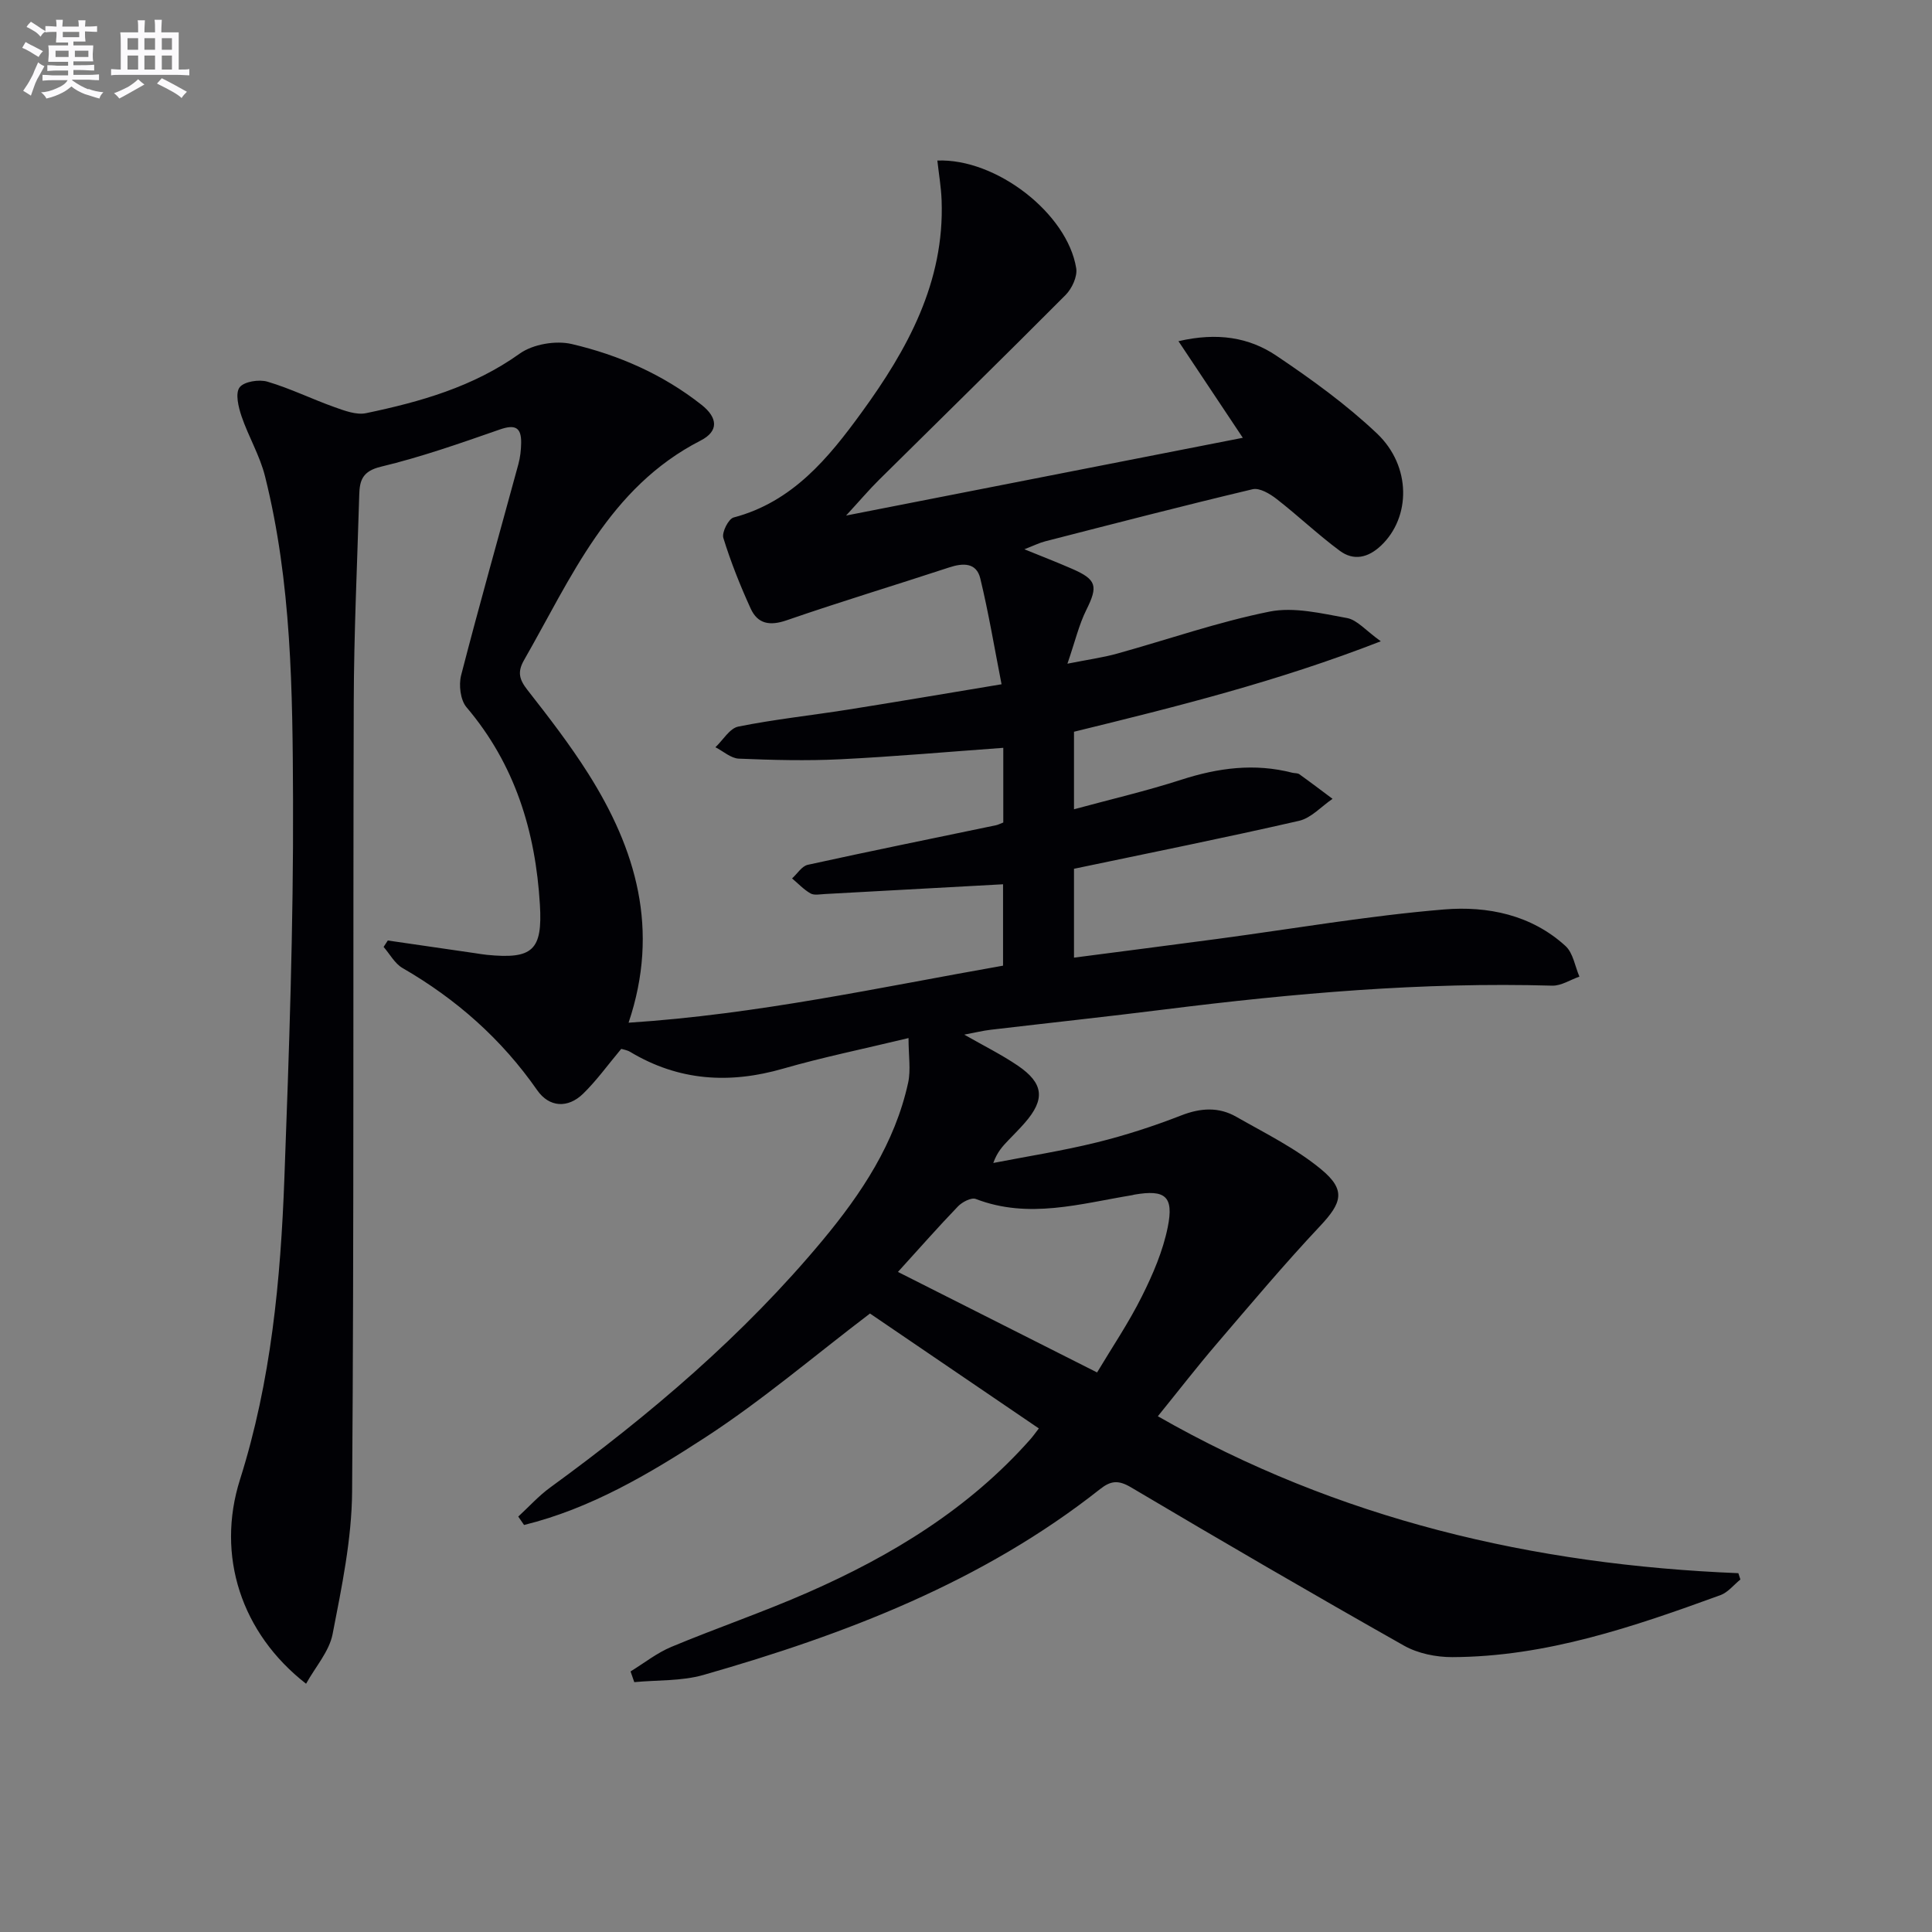 <svg enable-background="new 0 0 400 400" viewBox="0 0 400 400" xmlns="http://www.w3.org/2000/svg"><rect x="0" y="0" width="400" height="400" fill="#808080" stroke="none"/><path d="m130.55 346.05c2.81-1.72 5.46-3.84 8.47-5.09 9.35-3.9 18.96-7.18 28.23-11.25 17.36-7.62 33.37-17.35 46.1-31.75.53-.6.99-1.26 1.73-2.22-12.17-8.28-24.08-16.39-34.96-23.79-11.61 8.83-22.35 18.01-34.08 25.64-11.66 7.59-23.82 14.77-37.54 18.14-.4-.58-.8-1.16-1.2-1.74 2.19-2.01 4.21-4.27 6.6-6.01 20.66-15.05 40.05-31.52 56.45-51.24 8.02-9.65 14.93-20.05 17.67-32.57.58-2.67.08-5.57.08-9.25-9.58 2.31-17.84 3.99-25.92 6.32-11.14 3.22-21.66 2.57-31.71-3.46-.67-.4-1.52-.51-1.85-.62-2.79 3.33-5.1 6.56-7.9 9.29-3.15 3.06-7.02 2.84-9.51-.75-7.38-10.59-16.74-18.85-27.87-25.28-1.61-.93-2.63-2.89-3.92-4.37.29-.44.58-.89.87-1.33 6.01.87 12.02 1.75 18.04 2.62.82.12 1.64.27 2.47.35 9.5.94 11.55-.95 10.98-10.41-.91-15.15-5.15-29.03-15.2-40.86-1.26-1.49-1.63-4.59-1.11-6.61 3.77-14.61 7.89-29.13 11.85-43.69.39-1.43.56-2.95.58-4.43.05-3.28-1.32-3.85-4.44-2.76-8.12 2.83-16.27 5.7-24.61 7.7-3.78.91-4.39 2.81-4.47 5.77-.42 14.3-1.1 28.61-1.14 42.92-.17 54.5.07 108.99-.34 163.49-.07 9.86-2.15 19.78-4.04 29.52-.7 3.59-3.54 6.75-5.49 10.27-13.43-10.45-18.67-26.53-13.68-42.28 6.44-20.35 8.41-41.32 9.19-62.43.97-26.11 1.89-52.24 1.79-78.36-.09-22.41-.3-44.95-5.8-66.92-1.07-4.29-3.44-8.23-4.87-12.45-.64-1.9-1.32-4.71-.4-5.95.9-1.21 4.01-1.71 5.77-1.19 4.74 1.4 9.24 3.62 13.91 5.28 2.08.74 4.51 1.66 6.52 1.24 11.24-2.35 22.16-5.44 31.79-12.32 2.74-1.96 7.47-2.77 10.79-1.99 9.73 2.28 18.89 6.29 26.86 12.58 3.36 2.65 3.63 5.45-.18 7.4-19.03 9.75-26.78 28.39-36.57 45.47-1.4 2.45-.98 4 .69 6.14 4.41 5.63 8.8 11.32 12.62 17.36 9.86 15.62 14.85 32.25 8.34 51.56 26.68-1.73 51.9-7.3 77.53-11.81 0-6 0-11.74 0-16.85-12.45.69-24.68 1.36-36.91 2.02-1 .05-2.19.31-2.96-.13-1.4-.8-2.55-2.05-3.81-3.1 1.08-.97 2.02-2.55 3.25-2.82 12.96-2.85 25.97-5.48 38.96-8.19.46-.1.89-.33 1.52-.57 0-5.13 0-10.23 0-15.46-11.38.82-22.56 1.82-33.77 2.37-6.98.34-13.99.16-20.98-.13-1.65-.07-3.23-1.54-4.85-2.36 1.57-1.48 2.95-3.92 4.74-4.28 7.48-1.5 15.09-2.31 22.63-3.5 10.16-1.61 20.29-3.34 31.87-5.26-1.48-7.56-2.68-14.79-4.4-21.9-.8-3.33-3.58-3.24-6.47-2.28-11.19 3.68-22.48 7.08-33.61 10.93-3.49 1.21-6 .77-7.46-2.42-2.17-4.76-4.12-9.64-5.66-14.63-.35-1.14 1.06-3.95 2.13-4.23 12.2-3.22 19.65-12.33 26.49-21.74 9.48-13.02 17.2-26.98 16.57-43.92-.1-2.75-.58-5.49-.88-8.24 12.16-.49 26.93 10.94 28.75 22.31.27 1.7-.88 4.18-2.18 5.5-12.8 12.87-25.79 25.56-38.69 38.34-1.98 1.96-3.79 4.1-6.78 7.35 28.12-5.51 54.82-10.74 82.14-16.1-4.52-6.78-8.76-13.14-13.32-20 8.05-1.87 14.63-.79 20.25 2.99 7.28 4.89 14.49 10.1 20.84 16.11 7.18 6.81 7 17.39.86 23.21-2.7 2.56-5.69 3.21-8.56 1.08-4.52-3.35-8.62-7.26-13.07-10.72-1.39-1.08-3.53-2.36-4.97-2.02-14.36 3.41-28.66 7.12-42.96 10.79-1.2.31-2.34.88-4.29 1.64 3.78 1.54 6.83 2.72 9.83 4.03 5.17 2.24 5.44 3.6 2.99 8.53-1.52 3.05-2.3 6.45-3.91 11.13 4.33-.86 7.34-1.27 10.23-2.07 10.53-2.92 20.91-6.56 31.59-8.71 5.08-1.02 10.77.37 16.07 1.33 2.11.39 3.88 2.59 6.99 4.81-21.54 8.39-42.39 13.55-63.52 18.73v16.05c7.47-2.03 14.95-3.77 22.23-6.12 7.61-2.46 15.16-3.46 22.98-1.44.48.12 1.08.04 1.45.31 2.32 1.66 4.58 3.38 6.87 5.09-2.3 1.56-4.41 3.97-6.93 4.55-15.36 3.52-30.82 6.62-46.6 9.93v18.4c10.06-1.31 19.89-2.57 29.71-3.88 15.64-2.09 31.23-4.8 46.94-6.1 8.94-.74 18.05 1.1 25.12 7.58 1.57 1.44 1.95 4.18 2.87 6.33-1.88.65-3.77 1.92-5.63 1.87-26.86-.77-53.51 1.58-80.12 4.91-12.03 1.51-24.08 2.8-36.12 4.22-1.64.19-3.25.59-5.49 1.01 4.06 2.32 7.71 4.13 11.06 6.4 5.42 3.68 5.73 7 1.46 11.88-1.09 1.25-2.28 2.43-3.43 3.63-1.13 1.19-2.26 2.37-3.08 4.66 7.14-1.39 14.34-2.51 21.39-4.25 5.94-1.46 11.81-3.37 17.51-5.59 4.01-1.57 7.78-1.8 11.41.28 6 3.42 12.34 6.54 17.61 10.91 5.17 4.28 4.22 6.94-.27 11.72-7.4 7.87-14.36 16.16-21.39 24.37-4.08 4.76-7.92 9.73-12.19 15 37.37 21.37 77.71 30.77 120.19 32.49.14.44.28.87.42 1.31-1.37 1.1-2.57 2.67-4.14 3.24-17.97 6.54-36.07 12.76-55.5 12.83-3.36.01-7.12-.75-10.01-2.38-18.96-10.71-37.78-21.67-56.51-32.77-2.61-1.54-4.17-1.41-6.42.37-24.35 19.23-52.7 30.06-82.11 38.47-4.54 1.3-9.54 1.03-14.32 1.49-.26-.76-.52-1.49-.77-2.22zm55.36-82.71c13.84 6.99 27.26 13.76 41.23 20.81 3.1-5.19 6.55-10.28 9.27-15.74 2.28-4.55 4.36-9.39 5.36-14.34 1.3-6.42-.54-7.82-6.89-6.74-.16.03-.32.09-.49.12-10.74 1.76-21.43 5-32.37.78-.92-.35-2.81.63-3.68 1.54-4.14 4.3-8.08 8.79-12.43 13.57z" fill="#010105"/><g fill="#fbfafc"><path d="m6.8 9.5c.6.3 1.3.7 2.1 1.1-.4.4-.7.8-.9 1.2-.7-.4-1.3-.8-1.8-1.1s-1.1-.6-1.6-.8c.2-.4.5-.8.7-1.2.4.2.8.5 1.5.8zm.9 6.9c-.3.6-.5 1.1-.7 1.7s-.4 1.1-.6 1.7c-.6-.4-1.1-.7-1.6-1 .7-1 1.2-1.8 1.5-2.4.3-.5.6-1.1.8-1.7.3-.6.5-1.2.8-1.8.3.3.8.6 1.3.8-.7 1.3-1.2 2.2-1.5 2.7zm.1-11c.4.3 1 .7 1.7 1.1-.5.2-.8.6-1.1 1.1-.5-.6-1-1-1.4-1.2s-.9-.6-1.5-.8c.2-.4.5-.7.9-1.1.5.3.9.6 1.4.9zm10.5 13c1 .4 2 .6 3.1.7-.4.4-.7.8-.8 1.3-.9-.2-1.9-.6-3-.9-1-.4-2-.9-2.8-1.6-.5.4-1.1.9-1.9 1.3s-1.9.9-3.3 1.2c-.1-.3-.5-.8-1.1-1.3 1 0 2.1-.3 3.2-.8 1.2-.5 1.9-1 2.3-1.7h-3.2c-.4 0-1 0-2 .1v-1.2c1 0 1.7.1 2 .1h3.3v-1h-2.3c-.2 0-.9 0-2 .1v-1.2c1.2 0 1.9.1 2 .1h2.3v-.8h-4.1c0-.7.1-1.2.1-1.6 0-.5 0-1.1-.1-1.8h4.1v-.6h-2.5c0-.6.1-1.1.1-1.6v-.6h-.5c-.4 0-1 0-1.8.1v-1.3c1.2 0 1.9.1 2.1.1h.2c0-.3 0-.8-.1-1.4h1.4c0 .6-.1 1-.1 1.4h3.4c0-.4 0-.8-.1-1.3h1.5c0 .4-.1.9-.1 1.3.7 0 1.5 0 2.5-.1v1.2c-1 0-1.8-.1-2.5-.1v.6c0 .3 0 .8.1 1.5h-2.5v.8h4.1c0 .7-.1 1.3-.1 1.8s0 1 .1 1.5h-4.1v.8h1.4c.8 0 1.8 0 2.9-.1v1.2c-1 0-1.9-.1-2.8-.1h-1.5v1h3.2c.3 0 1 0 2.1-.1v1.2c-1.1 0-1.8-.1-2.1-.1h-3.4l-.1.1c1.4 1 2.4 1.5 3.4 1.9zm-4.1-6.6v-1.3h-2.7v1.3zm2.2-4.1v-1.1h-3.4v1.1zm1.9 4.1v-1.3h-2.8v1.3z"/><path d="m37 6.7v2.3 5.4c1 0 1.8 0 2.2-.1v1.3c-.6 0-1.5-.1-2.5-.1h-11.9c-.7 0-1.3 0-1.8.1v-1.3c.5 0 1.1.1 2 .1v-5.2c0-1 0-1.8-.1-2.5h3.7c0-1.3 0-2.1-.1-2.5h1.5c0 .4-.1 1.3-.1 2.5h2.2c0-1.2 0-2.1-.1-2.6h1.5c0 .4-.1 1.3-.1 2.6zm-12.3 13.7c-.3-.4-.7-.8-1.1-1.1 1.1-.4 2.1-.9 2.9-1.3.8-.5 1.5-1 2.1-1.6.4.4.9.8 1.3 1.1-2.5 1.4-4.2 2.4-5.2 2.9zm3.9-10.1v-2.4h-2.2v2.4zm0 4.1v-2.9h-2.2v2.9zm3.5-4.1v-2.4h-2.2v2.4zm0 4.1v-2.9h-2.2v2.9zm.4 2.9 1-1.1c.6.3 1.4.7 2.5 1.3s2 1.1 2.7 1.5c-.4.4-.8.8-1.1 1.3-.8-.8-2.5-1.7-5.1-3zm3.1-7v-2.4h-2.1v2.4zm0 4.1v-2.9h-2.1v2.9z"/></g></svg>
